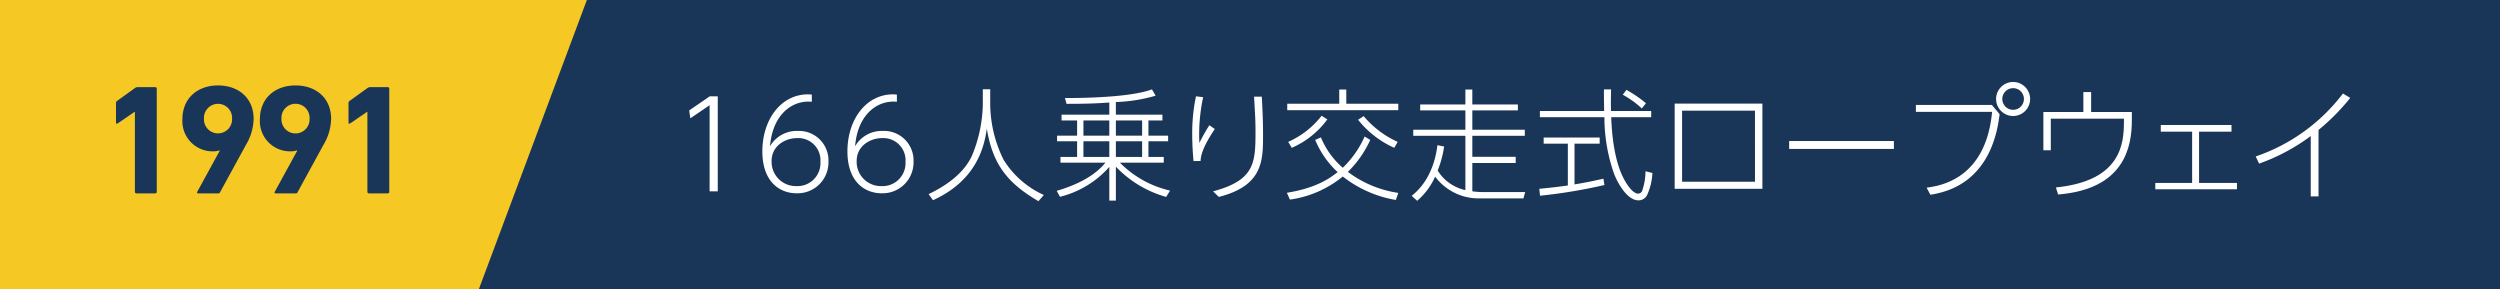 <svg xmlns="http://www.w3.org/2000/svg" width="432" height="50" viewBox="0 0 432 50"><defs><style>.cls-1{fill:#193659;}.cls-2{fill:#f5c824;}.cls-3{fill:#fff;}</style></defs><title>アセット 12</title><g id="レイヤー_2" data-name="レイヤー 2"><g id="contents"><rect class="cls-1" width="432" height="50"/><polygon class="cls-2" points="0 0 101.41 0 82.735 50 0 50 0 0"/><path class="cls-3" d="M122.643,16.643h1.386V33.062h-1.407V18.175l-3.338,2.268-.189-1.365Z"/><path class="cls-3" d="M140.282,17.587c-3.254-.336-6.761,2.058-7.223,7.685a5.323,5.323,0,0,1,4.766-2.646,5.094,5.094,0,0,1,5.333,5.249,5.346,5.346,0,0,1-5.522,5.522c-2.834,0-5.9-1.911-5.9-7.244,0-5.48,3.212-9.847,7.874-9.847.273,0,.399.021.672.042Zm-2.541,6.278c-2.079,0-4.409,1.344-4.409,3.968a4.188,4.188,0,0,0,4.283,4.325,3.97,3.97,0,0,0,4.157-4.178A3.838,3.838,0,0,0,137.741,23.865Z"/><path class="cls-3" d="M154.982,17.587c-3.254-.336-6.761,2.058-7.223,7.685a5.323,5.323,0,0,1,4.766-2.646,5.094,5.094,0,0,1,5.333,5.249,5.346,5.346,0,0,1-5.522,5.522c-2.834,0-5.9-1.911-5.9-7.244,0-5.48,3.212-9.847,7.874-9.847.273,0,.399.021.672.042Zm-2.541,6.278c-2.079,0-4.409,1.344-4.409,3.968a4.188,4.188,0,0,0,4.283,4.325,3.97,3.97,0,0,0,4.157-4.178A3.838,3.838,0,0,0,152.441,23.865Z"/><path class="cls-3" d="M171.109,15.425v2.562a21.959,21.959,0,0,0,2.331,9.658,15.854,15.854,0,0,0,6.929,6.047l-.924,1.071c-5.207-3.044-7.895-6.215-8.923-12.535-.462,3.317-1.869,8.986-9.301,12.367l-.756-1.05c2.541-1.218,5.858-3.254,7.433-6.509a24.056,24.056,0,0,0,1.932-9.007V15.425Z"/><path class="cls-3" d="M192.823,19.813h8.042V20.821H198.45v2.625h3.401v.966H198.45v2.708h2.646v.987h-7.58a17.776,17.776,0,0,0,8.671,4.829l-.672,1.092a19.068,19.068,0,0,1-8.692-5.228v5.858h-1.134V28.841a16.758,16.758,0,0,1-8.524,5.165l-.567-1.029c4.871-1.428,7.223-3.38,8.419-4.871H183.249v-.987h2.876v-2.708h-3.464v-.966h3.464V20.821H183.438V19.813h8.251V17.713c-2.667.21-5.27.231-7.391.231l-.273-1.008c3.275.021,11.38-.126,15.033-1.491l.63,1.092a27.459,27.459,0,0,1-6.866,1.092Zm-1.134,1.008h-4.472v2.625h4.472Zm0,3.59h-4.472v2.708h4.472Zm5.669-3.59h-4.535v2.625h4.535Zm0,3.59h-4.535v2.708h4.535Z"/><path class="cls-3" d="M207.903,16.79a30.64,30.64,0,0,0-.651,7.916,31.27,31.27,0,0,1,1.722-3.065l.945.651c-.672,1.029-2.415,3.59-2.457,5.522l-1.218.021c-.231-2.352-.231-4.346-.231-4.682a31.107,31.107,0,0,1,.651-6.509Zm10.141-.084c.147,2.876.21,4.304.21,6.656,0,4.43-.042,8.734-7.643,10.666l-.987-.966c7.139-1.911,7.328-4.871,7.328-10.246,0-1.89-.063-2.981-.252-6.11Z"/><path class="cls-3" d="M228.251,23.739a14.042,14.042,0,0,0,3.779,5.249,17.049,17.049,0,0,0,3.779-5.396l.966.588a18.276,18.276,0,0,1-3.863,5.522,19.117,19.117,0,0,0,8.713,3.632l-.42,1.218A20.278,20.278,0,0,1,232.031,30.5a18.379,18.379,0,0,1-9.133,3.989l-.525-1.176c5.039-.819,7.349-2.457,8.776-3.569a15.899,15.899,0,0,1-3.884-5.564Zm4.388-8.272v2.457H241.626v1.113H222.436V17.923h8.986V15.467Zm-10.036,9.049a15.029,15.029,0,0,0,5.774-4.514l.987.63a15.017,15.017,0,0,1-6.152,4.913Zm13.039-4.451a16.498,16.498,0,0,0,5.879,4.451l-.588,1.029a16.642,16.642,0,0,1-6.257-4.85Z"/><path class="cls-3" d="M263.55,33.188l-.294,1.092h-7.496a9.372,9.372,0,0,1-7.769-3.758,11.78,11.78,0,0,1-3.107,4.178l-.945-.861c.903-.735,3.737-3.065,4.451-8.755l1.155.231a18.372,18.372,0,0,1-1.113,4.157,7.481,7.481,0,0,0,4.787,3.38V23.466H244.212V22.416h9.007V19.078h-7.811v-1.029h7.811V15.467h1.197v2.583H262.29v1.029H254.417V22.416h9.07v1.05H254.417v3.632h7.496v1.071H254.417v4.892a13.693,13.693,0,0,0,1.617.126Z"/><path class="cls-3" d="M277.243,31.97a89.086,89.086,0,0,1-11.128,1.848l-.126-1.197c1.638-.147,2.918-.294,4.934-.567V24.831h-4.178v-1.071h9.679v1.071h-4.346v7.034c2.289-.378,3.695-.693,4.997-.987ZM278.398,15.446c-.042,1.617-.042,2.646-.021,3.737h6.95v1.071H278.419c.084,2.478.441,7.622,2.352,10.96.21.357,1.281,2.247,2.31,2.247a.784.784,0,0,0,.735-.651,10.162,10.162,0,0,0,.525-3.212l1.197.294a10.349,10.349,0,0,1-.924,3.821,1.626,1.626,0,0,1-1.512.903c-2.016,0-3.695-3.275-4.178-4.556a29.246,29.246,0,0,1-1.68-9.805H266.094v-1.071h11.107c-.042-1.848-.042-2.583-.042-3.737Zm5.312,3.296a16.177,16.177,0,0,0-3.296-2.373l.63-.84a21.193,21.193,0,0,1,3.38,2.31Z"/><path class="cls-3" d="M304.542,17.902V32.621H289.383V17.902Zm-1.281,1.218H290.664V31.403h12.598Z"/><path class="cls-3" d="M327.264,24.369v1.365H309.166V24.369Z"/><path class="cls-3" d="M344.191,18.133l1.344,1.596c-.357,2.75-1.617,12.367-11.968,13.92l-.651-1.218c2.268-.315,10.225-1.428,11.317-13.102H331.068V18.133Zm6.614-1.029a2.939,2.939,0,1,1-2.939-2.939A2.948,2.948,0,0,1,350.805,17.104Zm-4.808,0a1.869,1.869,0,1,0,1.869-1.869A1.873,1.873,0,0,0,345.997,17.104Z"/><path class="cls-3" d="M368.383,19.351v1.428c0,4.577-1.26,11.905-12.745,12.829l-.378-1.218c11.233-1.134,11.758-7.496,11.758-11.422v-.462H354.378v5.459h-1.281V19.351h6.908V15.908h1.344v3.443Z"/><path class="cls-3" d="M379.997,31.613h6.551v1.092H372.438v-1.092h6.362V22.752h-5.417V21.598H385.603v1.155h-5.606Z"/><path class="cls-3" d="M400.64,33.943H399.296V23.508a33.977,33.977,0,0,1-8.923,4.766l-.588-1.239a31.769,31.769,0,0,0,15.075-10.876l1.26.756a36.999,36.999,0,0,1-5.48,5.543Z"/><path class="cls-1" d="M23.31,19.323h-.054l-2.915,1.997c-.162.108-.297.054-.297-.162V17.812a.438.438,0,0,1,.189-.378l3.077-2.213a.752.752,0,0,1,.486-.162h3.023a.255.255,0,0,1,.27.27V33.144a.255.255,0,0,1-.27.27H23.58a.255.255,0,0,1-.27-.27Z"/><path class="cls-1" d="M37.97,26.045l-.054-.054a3.48,3.48,0,0,1-1.134.162A5.223,5.223,0,0,1,31.519,20.619c0-3.698,2.672-5.857,6.154-5.857,3.509,0,6.154,2.159,6.154,5.776A9.154,9.154,0,0,1,42.478,25.073l-4.454,8.152c-.081.162-.135.189-.324.189H34.272c-.216,0-.27-.108-.189-.27ZM40.103,20.484a2.432,2.432,0,1,0-4.859,0,2.433,2.433,0,1,0,4.859,0Z"/><path class="cls-1" d="M51.362,26.045l-.054-.054a3.48,3.48,0,0,1-1.134.162,5.223,5.223,0,0,1-5.264-5.533c0-3.698,2.672-5.857,6.154-5.857,3.509,0,6.154,2.159,6.154,5.776a9.154,9.154,0,0,1-1.35,4.535L51.416,33.225c-.081.162-.135.189-.324.189H47.665c-.216,0-.27-.108-.189-.27Zm2.132-5.561a2.432,2.432,0,1,0-4.858,0,2.433,2.433,0,1,0,4.858,0Z"/><path class="cls-1" d="M63.486,19.323h-.054l-2.915,1.997c-.162.108-.297.054-.297-.162V17.812a.438.438,0,0,1,.189-.378l3.077-2.213a.752.752,0,0,1,.486-.162h3.023a.255.255,0,0,1,.27.27V33.144a.255.255,0,0,1-.27.27H63.756a.255.255,0,0,1-.27-.27Z"/></g></g></svg>